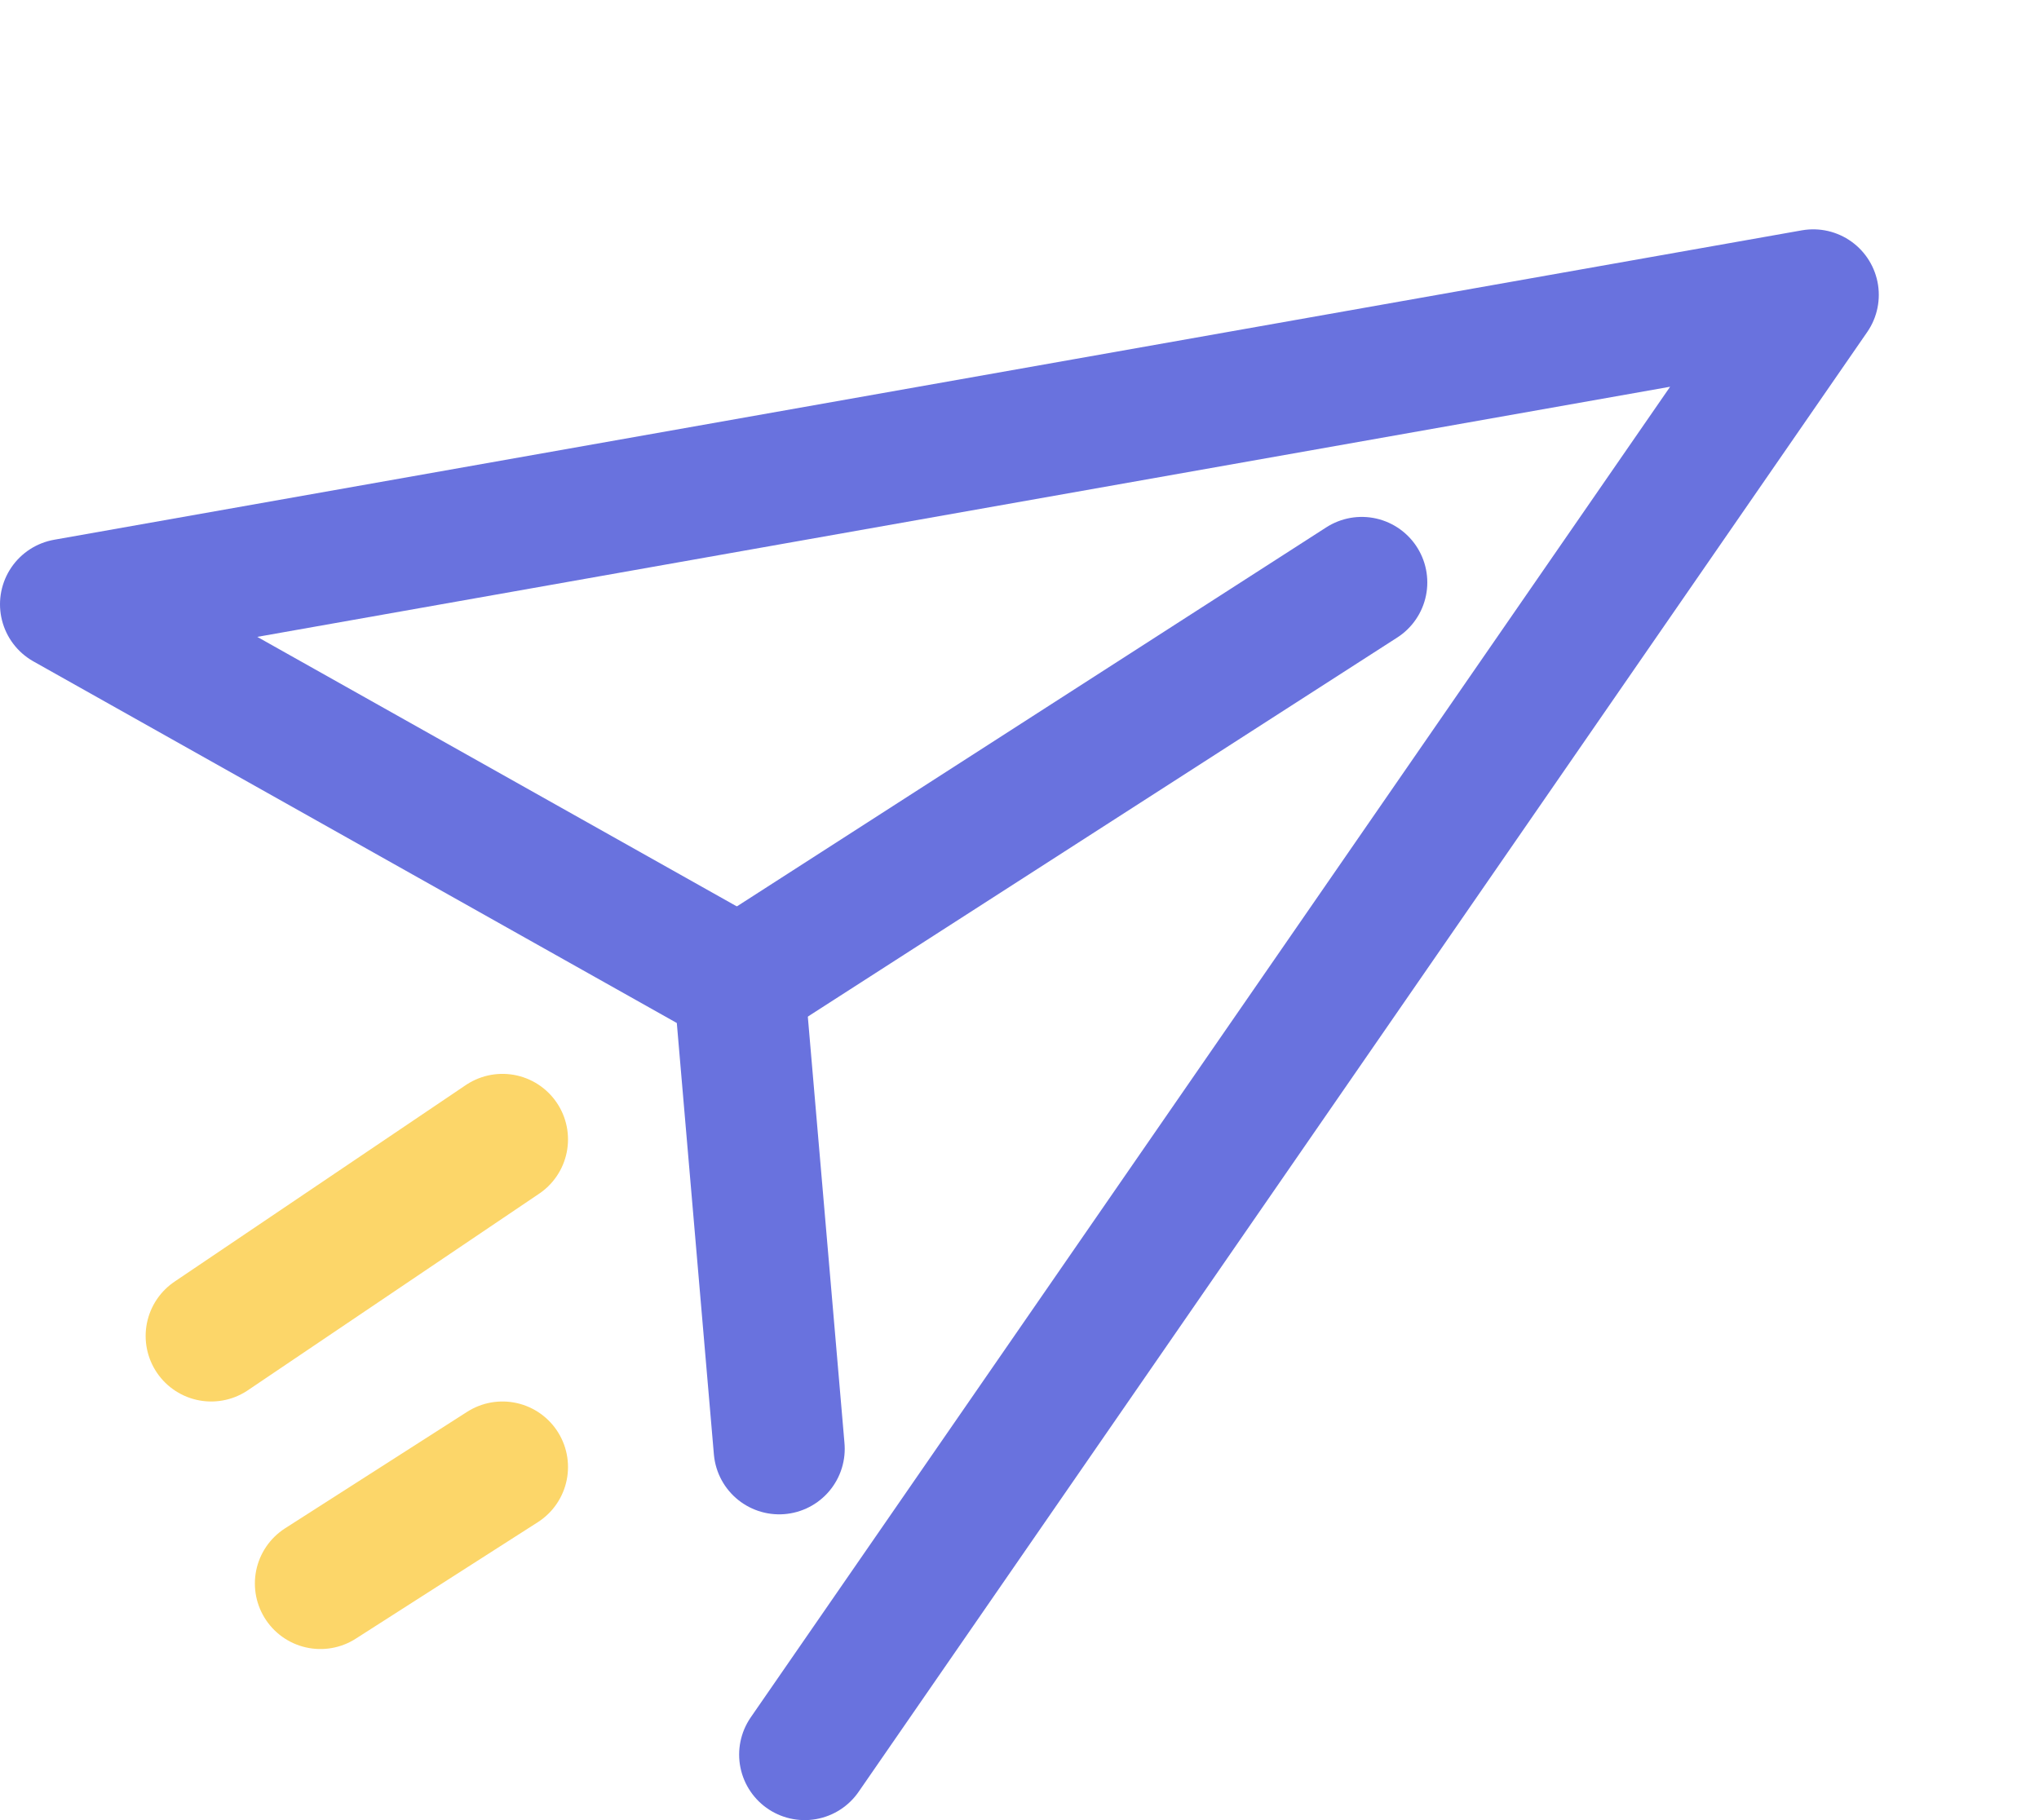 <?xml version="1.0" encoding="utf-8"?>
<!-- Generator: Adobe Illustrator 25.0.1, SVG Export Plug-In . SVG Version: 6.00 Build 0)  -->
<svg version="1.1" id="图层_1" xmlns="http://www.w3.org/2000/svg" xmlns:xlink="http://www.w3.org/1999/xlink" x="0px" y="0px"
	 viewBox="0 0 56 50" style="enable-background:new 0 0 56 50;" xml:space="preserve">
<style type="text/css">
	.st0{fill:none;stroke:#6972DE;stroke-width:3.6;stroke-linecap:round;stroke-linejoin:round;}
	.st1{fill:none;stroke:#FCD669;stroke-width:3.6;stroke-linecap:round;stroke-linejoin:round;}
</style>
<g id="图层_1_1_">
	<polyline class="st0" points="22.1,48.2 49.8,8.1 1.8,16.6 20.3,27 21.4,39.8 	"/>
	<line class="st0" x1="20.3" y1="27" x2="37.4" y2="16"/>
	<line class="st1" x1="13.8" y1="31.3" x2="5.8" y2="36.7"/>
	<line class="st1" x1="13.8" y1="40.3" x2="8.8" y2="43.5"/>
</g>
</svg>
